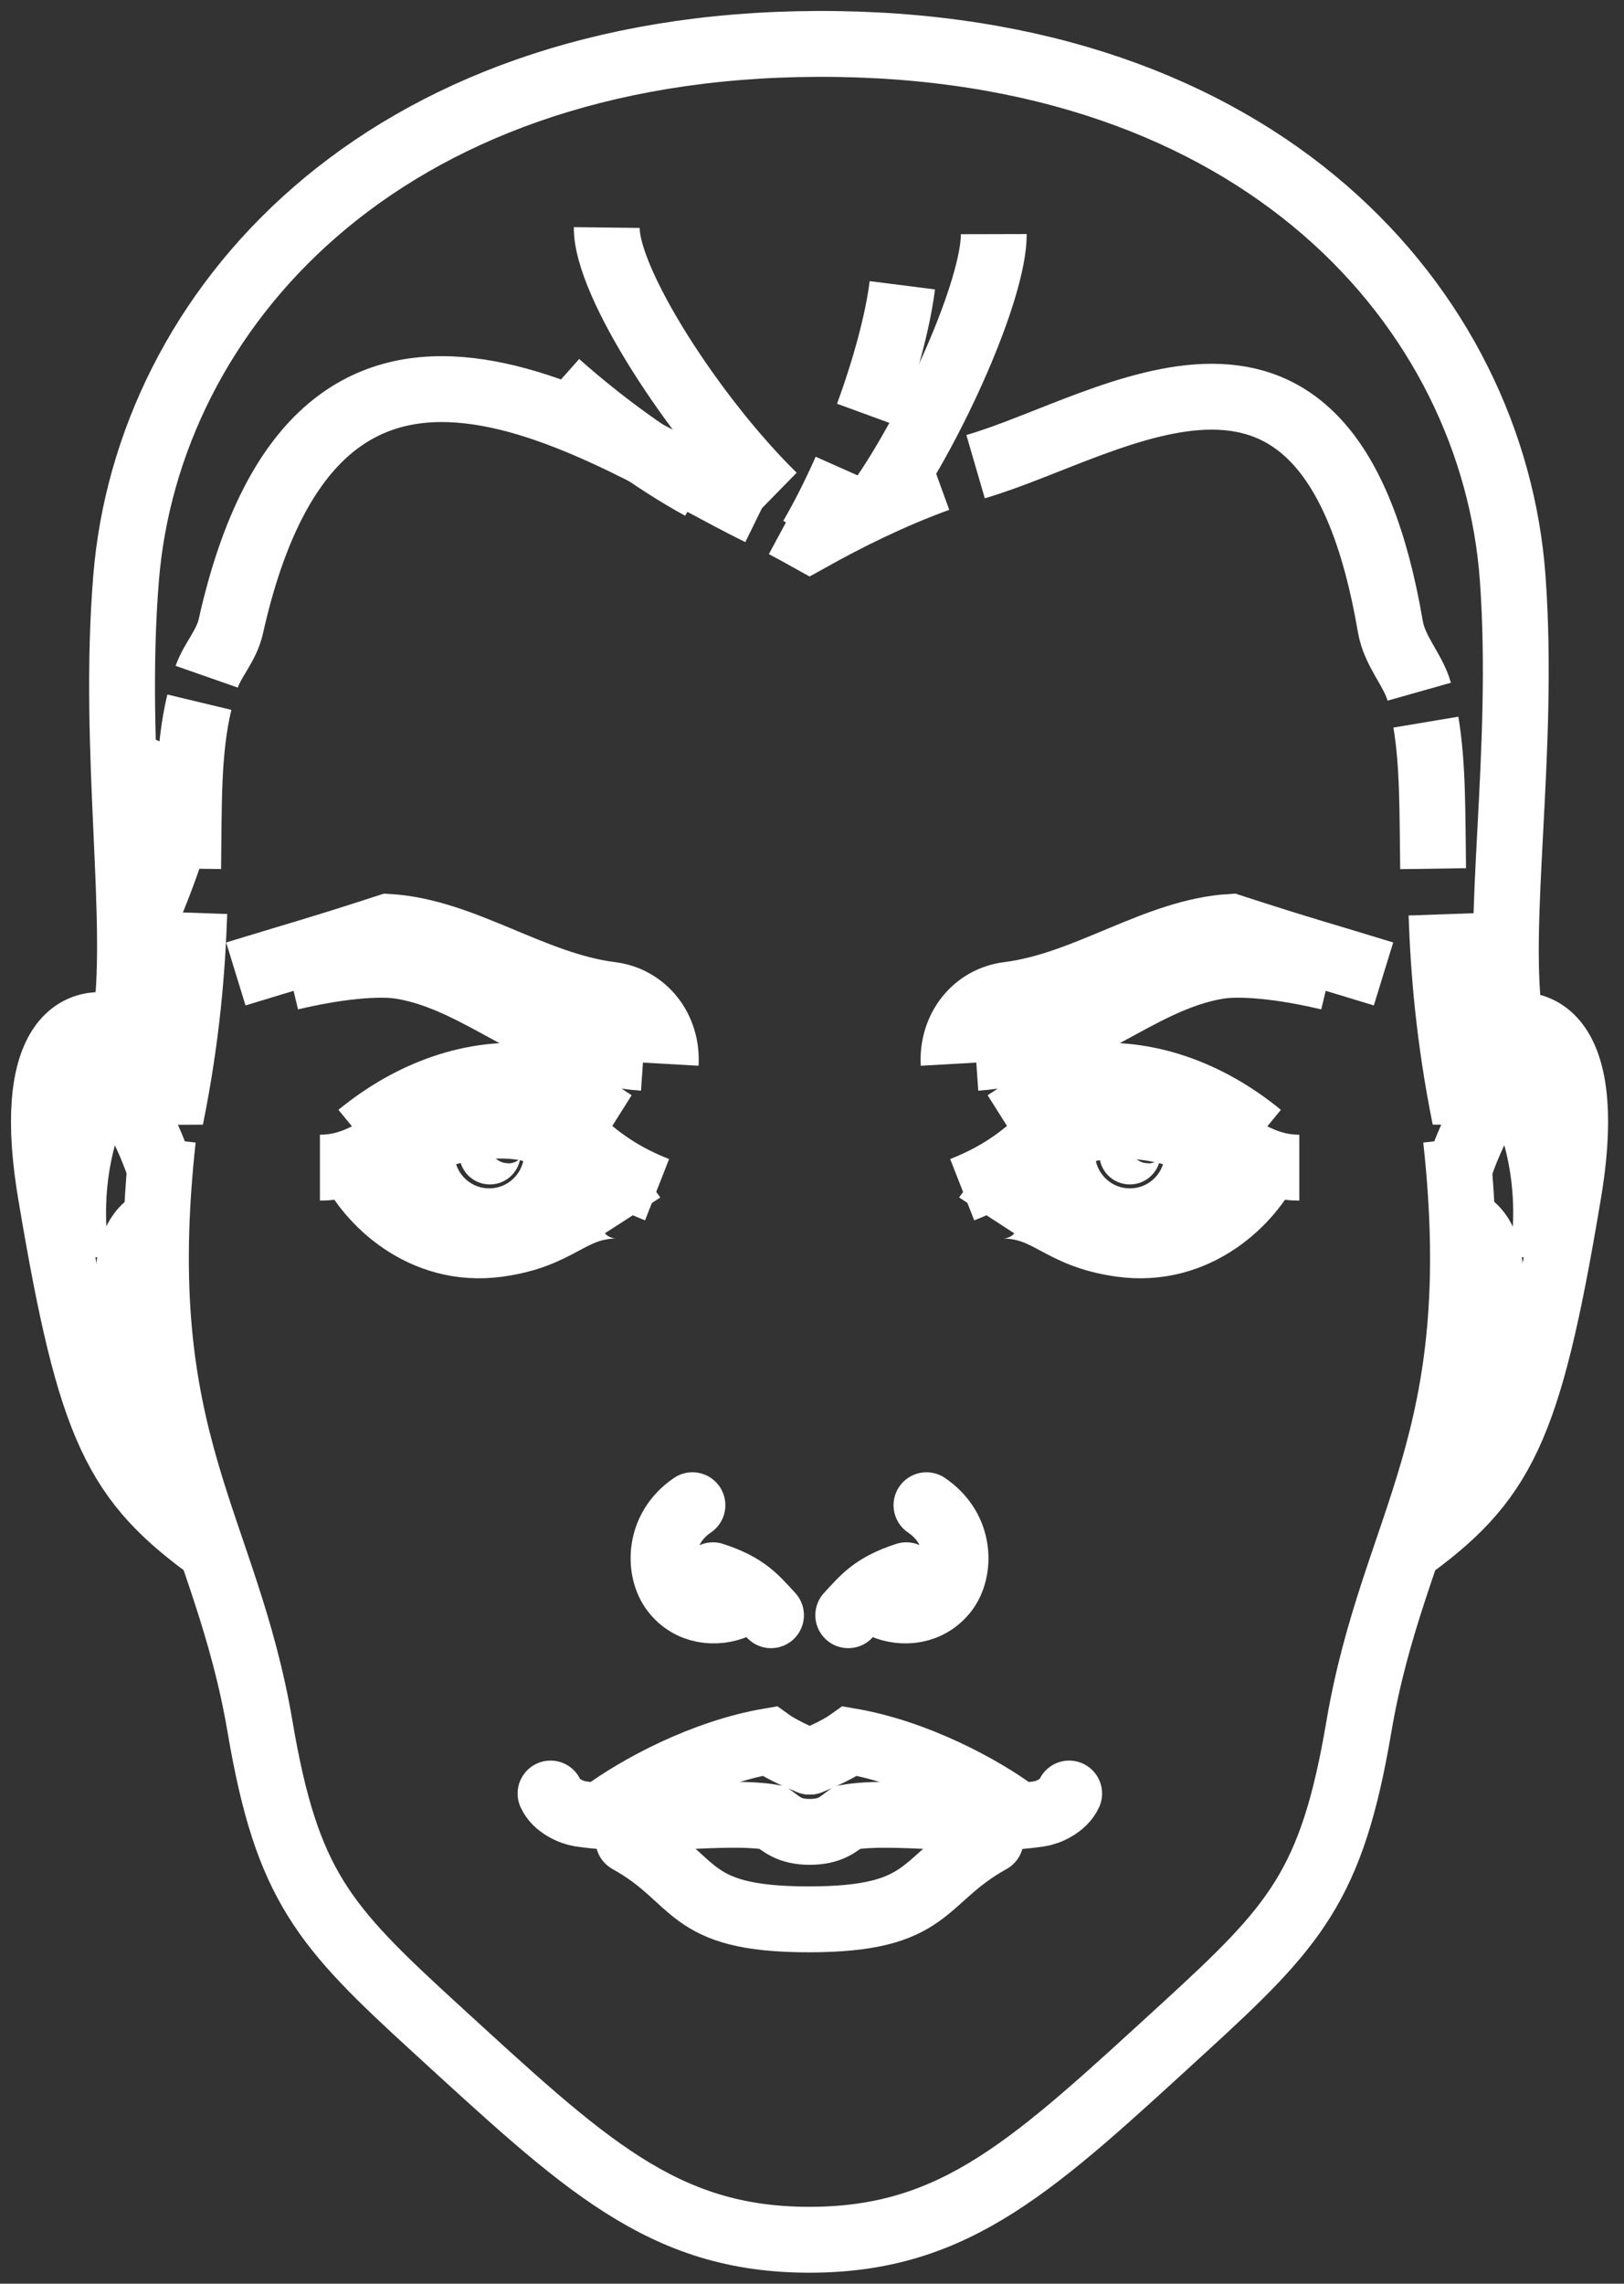 <svg width="37" height="52" viewBox="0 0 37 52" fill="none" xmlns="http://www.w3.org/2000/svg">
<rect x="0" y="0" width="37" height="52" fill="#333333" stroke="none"/>
<g id="Group 164364">
<g id="Group 164271">
<path id="Vector" d="M2.825 23.443C1.739 23.035 0.552 23.728 1.17 27.267C2.061 32.563 2.645 33.739 4.904 35.349" stroke="white" stroke-width="1.5"/>
<path id="Vector_2" d="M3.563 27.799C3.117 27.956 2.855 28.597 2.964 29.312C3.039 29.806 3.342 30.218 3.638 30.435" stroke="white" stroke-width="1.5"/>
<path id="Vector_3" d="M3.649 26.634C3.128 25.087 2.244 24.02 1.84 24.102" stroke="white" stroke-width="1.5"/>
<path id="Vector_4" d="M1.746 28.694C1.469 26.81 1.963 25.383 2.446 24.521" stroke="white" stroke-width="1.5"/>
<path id="Vector_5" d="M1.914 29.559C2.244 31.416 3.483 32.716 4.206 33.379" stroke="white" stroke-width="1.5"/>
<path id="Vector_6" d="M34.063 23.443C35.149 23.035 36.336 23.728 35.718 27.267C34.827 32.563 34.243 33.739 31.984 35.349" stroke="white" stroke-width="1.5"/>
<path id="Vector_7" d="M33.325 27.799C33.771 27.956 34.033 28.597 33.924 29.312C33.849 29.806 33.546 30.218 33.25 30.435" stroke="white" stroke-width="1.5"/>
<path id="Vector_8" d="M33.24 26.634C33.761 25.087 34.645 24.02 35.049 24.102" stroke="white" stroke-width="1.5"/>
<path id="Vector_9" d="M35.146 28.694C35.423 26.81 34.928 25.383 34.445 24.521" stroke="white" stroke-width="1.5"/>
<path id="Vector_10" d="M34.978 29.559C34.648 31.416 33.408 32.716 32.685 33.379" stroke="white" stroke-width="1.5"/>
<path id="Vector_11" d="M33.172 25.934C33.936 32.87 31.749 34.667 30.958 39.326C30.344 42.941 29.509 43.854 26.974 46.173C23.58 49.277 21.798 51 18.442 51C15.086 51 13.304 49.277 9.91 46.173C7.375 43.854 6.54 42.941 5.926 39.326C5.135 34.667 2.948 32.866 3.712 25.934" stroke="white" stroke-width="1.5"/>
<path id="Vector_12" d="M5.373 22.177C6.605 21.798 7.257 21.622 8.845 21.105C10.56 21.207 12.126 22.427 13.92 22.652C14.695 22.75 15.212 23.431 15.167 24.225" stroke="white" stroke-width="1.5"/>
<path id="Vector_13" d="M14.656 24.087C12.379 23.929 11.027 22.315 9.151 22.001C8.619 21.911 7.645 22.008 6.615 22.255" stroke="white" stroke-width="1.5"/>
<path id="Vector_14" d="M8.186 25.851C9.369 24.881 10.785 24.367 12.193 24.521C12.871 24.596 13.125 25.027 13.991 25.573" stroke="white" stroke-width="1.5"/>
<path id="Vector_15" d="M14.413 27.675C14.297 27.495 14.155 27.446 14.02 27.45C12.956 27.48 12.773 28.128 11.357 28.326C9.608 28.57 8.391 27.327 7.99 26.473" stroke="white" stroke-width="1.5"/>
<path id="Vector_16" d="M7.289 26.588C8.716 26.588 9.184 25.259 11.401 25.259C13.083 25.259 12.986 26.311 14.97 27.09" stroke="white" stroke-width="1.5"/>
<path id="Vector_17" d="M9.633 25.989C10.09 25.787 10.644 25.63 11.4 25.63C11.962 25.63 12.341 25.75 12.655 25.937" stroke="white" stroke-width="1.5"/>
<path id="Vector_18" d="M12.446 25.435C12.6 25.674 12.69 25.963 12.69 26.266C12.69 27.116 12 27.809 11.146 27.809C10.293 27.809 9.604 27.12 9.604 26.266C9.604 25.993 9.675 25.734 9.802 25.509" stroke="white" stroke-width="1.5"/>
<path id="Vector_19" d="M11.573 26.487C11.345 26.487 11.161 26.304 11.161 26.075C11.161 25.869 11.315 25.701 11.51 25.671C11.409 25.611 11.289 25.577 11.161 25.577C10.776 25.577 10.465 25.888 10.465 26.274C10.465 26.66 10.776 26.97 11.161 26.97C11.51 26.97 11.798 26.716 11.851 26.382C11.779 26.45 11.682 26.491 11.577 26.491L11.573 26.487Z" fill="white"/>
<path id="Vector_20" d="M31.521 22.177C30.289 21.798 29.637 21.622 28.049 21.105C26.334 21.207 24.768 22.427 22.974 22.652C22.199 22.75 21.682 23.431 21.727 24.225" stroke="white" stroke-width="1.5"/>
<path id="Vector_21" d="M22.236 24.087C24.513 23.929 25.865 22.315 27.742 22.001C28.274 21.911 29.247 22.008 30.277 22.255" stroke="white" stroke-width="1.5"/>
<path id="Vector_22" d="M28.707 25.851C27.524 24.881 26.108 24.367 24.7 24.521C24.022 24.596 23.767 25.027 22.902 25.573" stroke="white" stroke-width="1.5"/>
<path id="Vector_23" d="M22.48 27.675C22.597 27.495 22.739 27.446 22.874 27.45C23.937 27.48 24.121 28.128 25.537 28.326C27.285 28.57 28.503 27.327 28.904 26.473" stroke="white" stroke-width="1.5"/>
<path id="Vector_24" d="M29.603 26.588C28.176 26.588 27.708 25.259 25.491 25.259C23.809 25.259 23.907 26.311 21.922 27.09" stroke="white" stroke-width="1.5"/>
<path id="Vector_25" d="M27.259 25.989C26.802 25.787 26.247 25.63 25.491 25.63C24.929 25.63 24.551 25.75 24.236 25.937" stroke="white" stroke-width="1.5"/>
<path id="Vector_26" d="M24.443 25.435C24.289 25.674 24.199 25.963 24.199 26.266C24.199 27.116 24.888 27.809 25.742 27.809C26.596 27.809 27.285 27.12 27.285 26.266C27.285 25.993 27.214 25.734 27.087 25.509" stroke="white" stroke-width="1.5"/>
<path id="Vector_27" d="M26.154 26.487C25.925 26.487 25.741 26.304 25.741 26.075C25.741 25.869 25.895 25.701 26.09 25.671C25.989 25.611 25.869 25.577 25.741 25.577C25.356 25.577 25.045 25.888 25.045 26.274C25.045 26.66 25.356 26.97 25.741 26.97C26.09 26.97 26.378 26.716 26.431 26.382C26.356 26.45 26.262 26.491 26.154 26.491V26.487Z" fill="white"/>
<path id="Vector_28" d="M17.566 36.779C17.218 36.405 17.004 36.116 16.244 35.869" stroke="white" stroke-width="1.5" stroke-linecap="round"/>
<path id="Vector_29" d="M16.765 36.566C16.323 36.758 15.716 36.709 15.349 36.226C14.997 35.765 14.978 34.818 15.776 34.274" stroke="white" stroke-width="1.5" stroke-linecap="round"/>
<path id="Vector_30" d="M19.326 36.779C19.674 36.405 19.888 36.116 20.648 35.869" stroke="white" stroke-width="1.5" stroke-linecap="round"/>
<path id="Vector_31" d="M20.123 36.566C20.565 36.758 21.168 36.709 21.539 36.226C21.891 35.765 21.91 34.818 21.108 34.274" stroke="white" stroke-width="1.5" stroke-linecap="round"/>
<path id="Vector_32" d="M18.448 40.113C18.448 40.113 17.875 39.892 17.53 39.645C16.025 39.903 14.527 40.712 13.736 41.3" stroke="white" stroke-width="1.5" stroke-linecap="round"/>
<path id="Vector_33" d="M24.359 40.839C24.232 41.12 23.872 41.273 23.689 41.3C22.116 41.539 20.419 41.195 19.307 41.382C19.101 41.535 18.921 41.712 18.449 41.712C17.977 41.712 17.805 41.535 17.595 41.382C16.479 41.195 14.786 41.535 13.213 41.3C13.026 41.27 12.667 41.12 12.543 40.839" stroke="white" stroke-width="1.5" stroke-linecap="round"/>
<path id="Vector_34" d="M18.449 40.113C18.449 40.113 19.022 39.892 19.367 39.645C20.872 39.903 22.37 40.712 23.161 41.3" stroke="white" stroke-width="1.5" stroke-linecap="round"/>
<path id="Vector_35" d="M22.569 41.902C20.947 42.805 21.269 43.704 18.423 43.704C15.577 43.704 15.94 42.801 14.318 41.902" stroke="white" stroke-width="1.5" stroke-linecap="round"/>
<path id="Vector_36" d="M21.371 10.904C20.307 11.29 19.315 11.784 18.446 12.268C18.259 12.163 18.068 12.062 17.873 11.957" stroke="white" stroke-width="1.5"/>
<path id="Vector_37" d="M32.335 15.75C32.193 15.248 31.773 14.836 31.676 14.263C30.279 6.087 25.387 9.705 22.227 10.626" stroke="white" stroke-width="1.5"/>
<path id="Vector_38" d="M32.651 19.78C32.632 18.492 32.651 17.428 32.486 16.443" stroke="white" stroke-width="1.5"/>
<path id="Vector_39" d="M4.427 20.786C4.382 22.086 4.262 23.61 3.888 25.46C3.888 25.46 3.551 23.891 2.839 23.4C3.225 21.131 2.547 17.146 2.873 13.161C3.367 7.097 8.633 1.034 18.621 1C28.763 0.963 34.018 7.064 34.464 13.161C34.752 17.149 34.04 21.134 34.426 23.4C33.718 23.891 33.377 25.46 33.377 25.46C33.007 23.625 32.887 22.112 32.842 20.82" stroke="white" stroke-width="1.5"/>
<path id="Vector_40" d="M4.542 15.989C4.276 17.098 4.306 18.289 4.287 19.779" stroke="white" stroke-width="1.5"/>
<path id="Vector_41" d="M17.311 11.671C13.72 9.908 7.289 5.177 5.26 14.259C5.162 14.701 4.844 15.023 4.709 15.409" stroke="white" stroke-width="1.5"/>
<path id="Vector_42" d="M17.626 11.3C15.813 9.525 13.809 6.428 13.824 5.181" stroke="white" stroke-width="1.5"/>
<path id="Vector_43" d="M15.971 11.087C14.892 10.496 13.69 9.619 12.697 8.735" stroke="white" stroke-width="1.5"/>
<path id="Vector_44" d="M19.775 9.451C20.165 8.384 20.453 7.324 20.558 6.496" stroke="white" stroke-width="1.5"/>
<path id="Vector_45" d="M18.494 12.237C18.764 11.773 19.026 11.252 19.269 10.705" stroke="white" stroke-width="1.5"/>
<path id="Vector_46" d="M20.035 11.428C21.275 9.664 22.645 6.578 22.642 5.331" stroke="white" stroke-width="1.5"/>
<path id="Vector_47" d="M4.027 17.068C3.866 17.409 3.69 17.754 3.51 18.087" stroke="white" stroke-width="1.5"/>
<path id="Vector_48" d="M4.307 17.915C4.083 18.9 3.693 20.02 3.236 21.05" stroke="white" stroke-width="1.5"/>
</g>
</g>
</svg>
